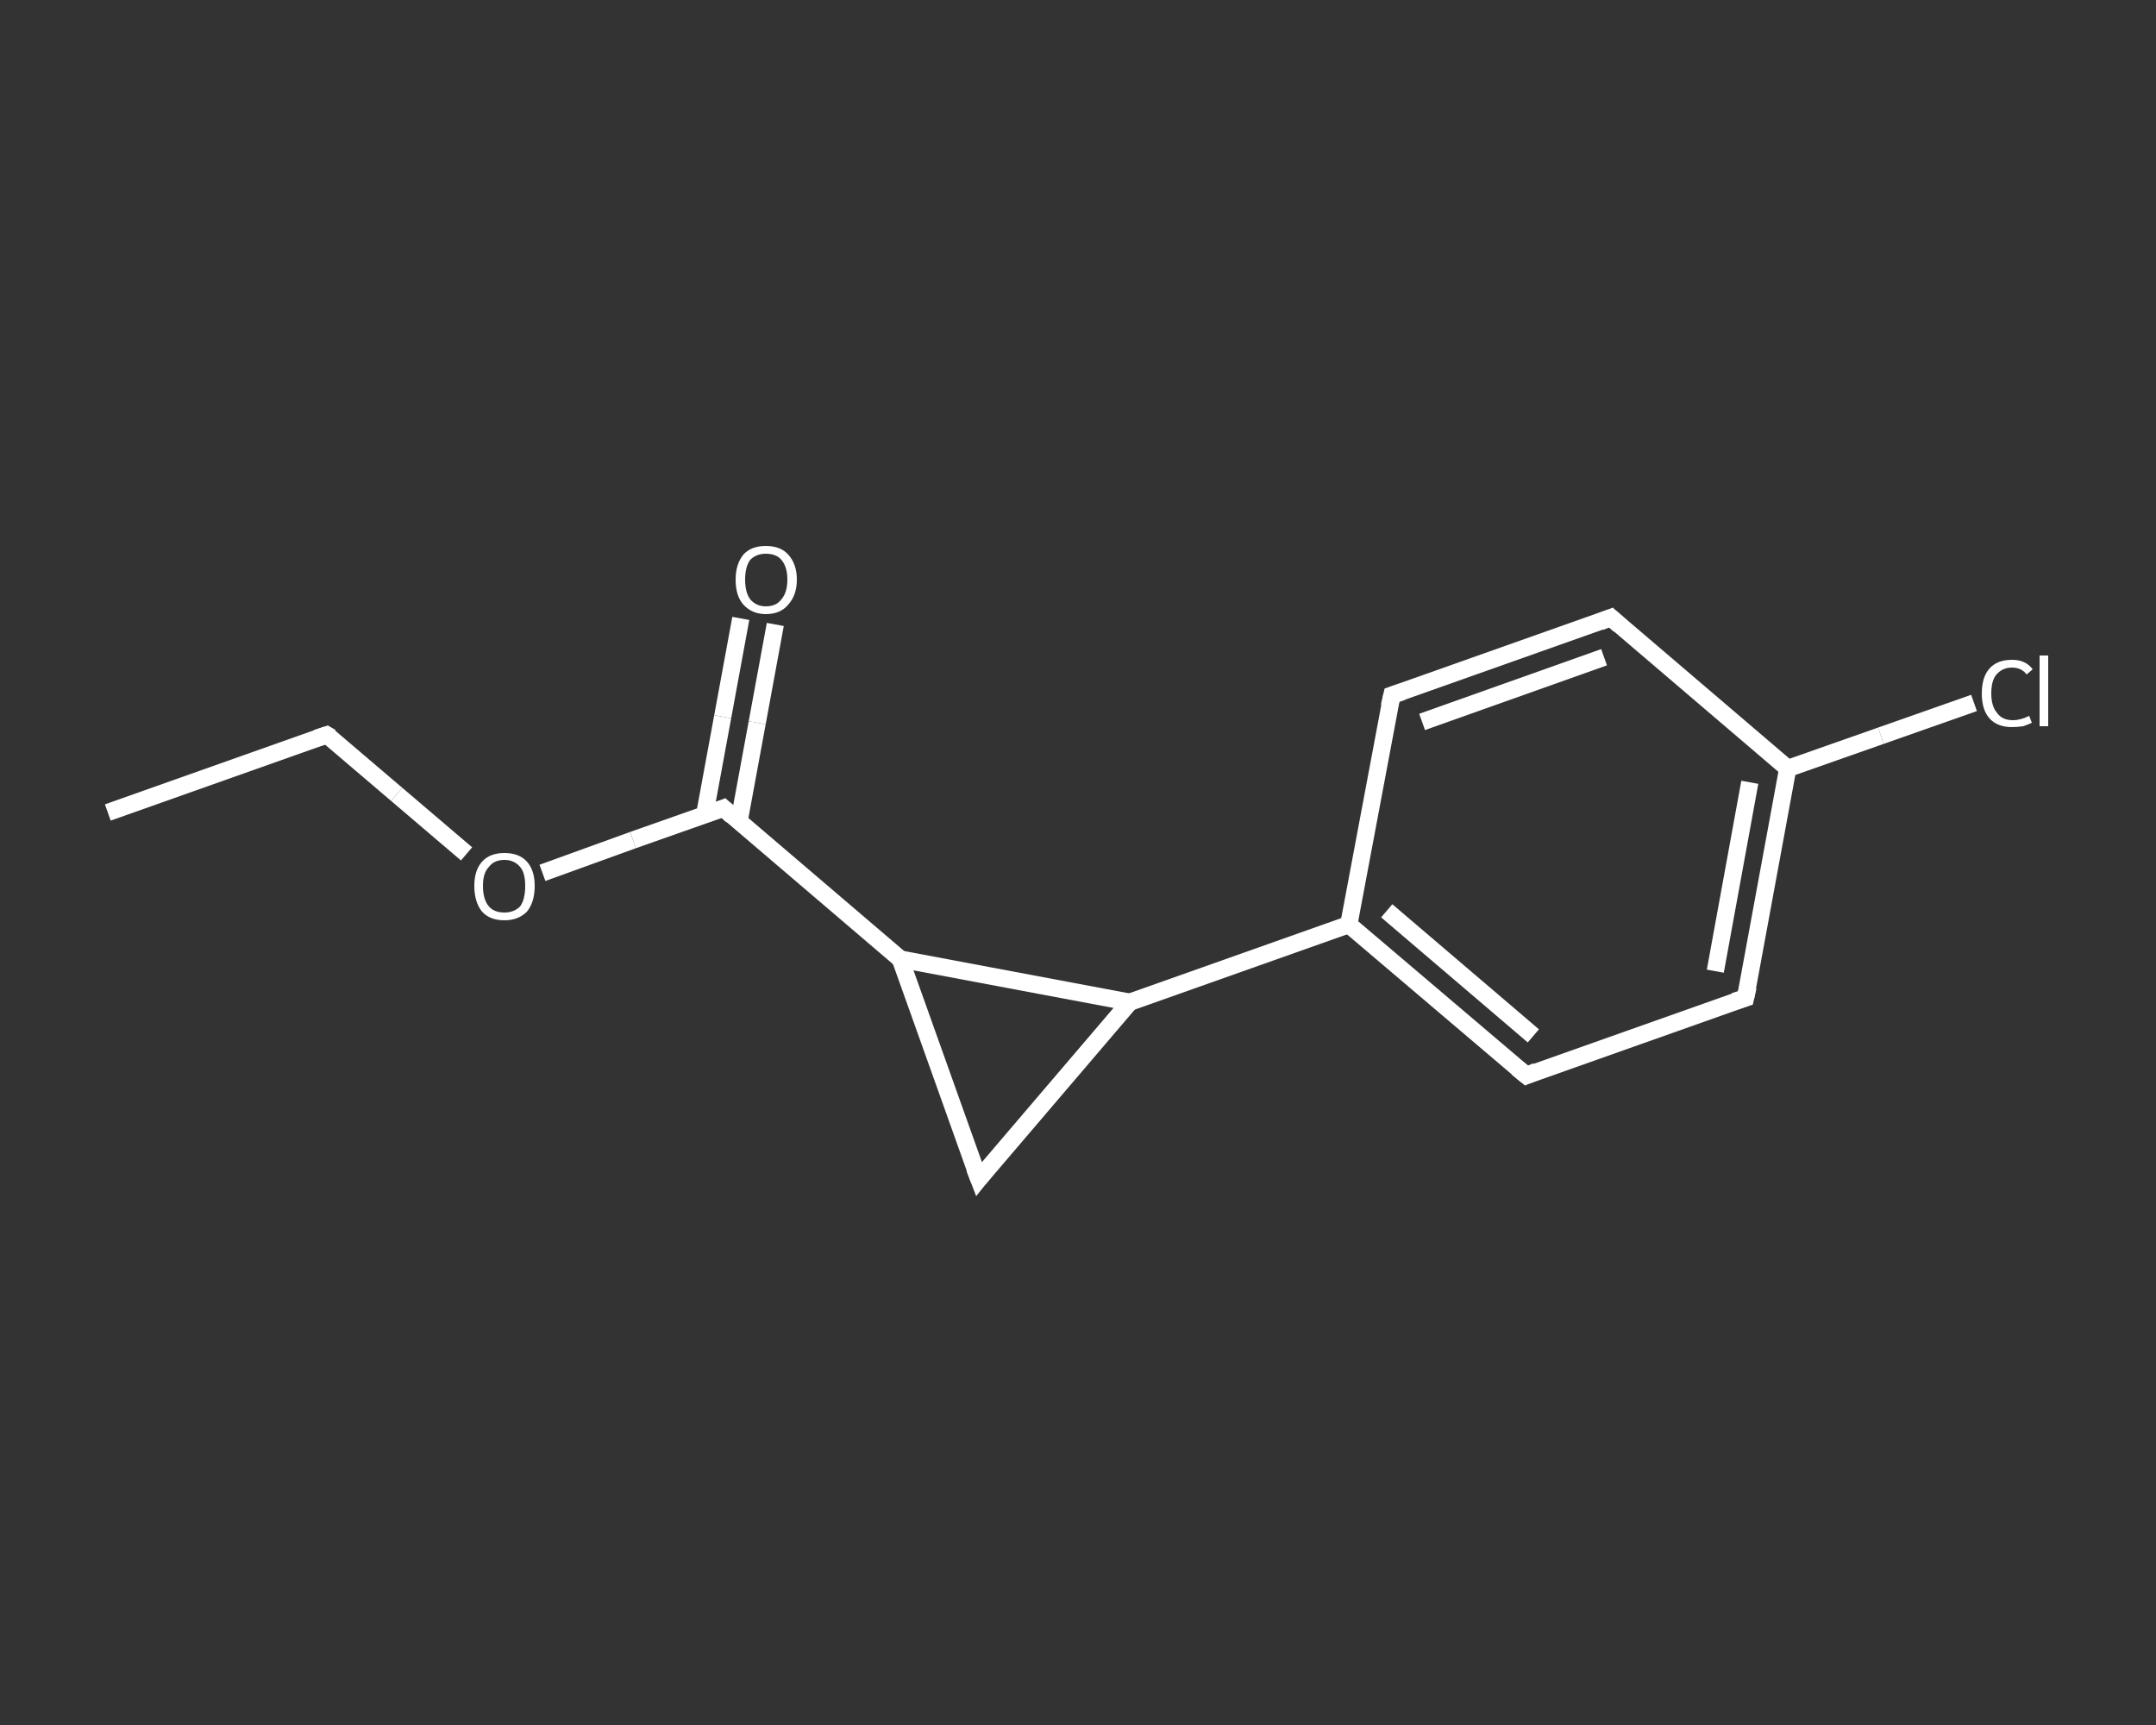 <?xml version='1.0' encoding='iso-8859-1'?>
<svg version='1.1' baseProfile='full'
              xmlns='http://www.w3.org/2000/svg'
                      xmlns:rdkit='http://www.rdkit.org/xml'
                      xmlns:xlink='http://www.w3.org/1999/xlink'
                  xml:space='preserve'
width='250px' height='200px' viewBox='0 0 250 200'>
<rect x="0" y="0" width="250" height="200" fill="#333333" stroke="none"/>
<!-- END OF HEADER -->
<rect style='opacity:1.0;fill:transparent;stroke:none' width='250.0' height='200.0' x='0.0' y='0.0'> </rect>
<path class='bond-0 atom-0 atom-1' d='M 12.5,94.2 L 37.9,85.2' style='fill:none;fill-rule:evenodd;stroke:#FFFFFF;stroke-width:2.0px;stroke-linecap:butt;stroke-linejoin:miter;stroke-opacity:1' />
<path class='bond-1 atom-1 atom-2' d='M 37.9,85.2 L 46.0,92.1' style='fill:none;fill-rule:evenodd;stroke:#FFFFFF;stroke-width:2.0px;stroke-linecap:butt;stroke-linejoin:miter;stroke-opacity:1' />
<path class='bond-1 atom-1 atom-2' d='M 46.0,92.1 L 54.1,99.0' style='fill:none;fill-rule:evenodd;stroke:#FFFFFF;stroke-width:2.0px;stroke-linecap:butt;stroke-linejoin:miter;stroke-opacity:1' />
<path class='bond-2 atom-2 atom-3' d='M 62.9,101.2 L 73.4,97.4' style='fill:none;fill-rule:evenodd;stroke:#FFFFFF;stroke-width:2.0px;stroke-linecap:butt;stroke-linejoin:miter;stroke-opacity:1' />
<path class='bond-2 atom-2 atom-3' d='M 73.4,97.4 L 83.9,93.7' style='fill:none;fill-rule:evenodd;stroke:#FFFFFF;stroke-width:2.0px;stroke-linecap:butt;stroke-linejoin:miter;stroke-opacity:1' />
<path class='bond-3 atom-3 atom-4' d='M 85.7,95.2 L 87.8,83.8' style='fill:none;fill-rule:evenodd;stroke:#FFFFFF;stroke-width:2.0px;stroke-linecap:butt;stroke-linejoin:miter;stroke-opacity:1' />
<path class='bond-3 atom-3 atom-4' d='M 87.8,83.8 L 89.9,72.4' style='fill:none;fill-rule:evenodd;stroke:#FFFFFF;stroke-width:2.0px;stroke-linecap:butt;stroke-linejoin:miter;stroke-opacity:1' />
<path class='bond-3 atom-3 atom-4' d='M 81.7,94.5 L 83.8,83.1' style='fill:none;fill-rule:evenodd;stroke:#FFFFFF;stroke-width:2.0px;stroke-linecap:butt;stroke-linejoin:miter;stroke-opacity:1' />
<path class='bond-3 atom-3 atom-4' d='M 83.8,83.1 L 85.9,71.7' style='fill:none;fill-rule:evenodd;stroke:#FFFFFF;stroke-width:2.0px;stroke-linecap:butt;stroke-linejoin:miter;stroke-opacity:1' />
<path class='bond-4 atom-3 atom-5' d='M 83.9,93.7 L 104.4,111.2' style='fill:none;fill-rule:evenodd;stroke:#FFFFFF;stroke-width:2.0px;stroke-linecap:butt;stroke-linejoin:miter;stroke-opacity:1' />
<path class='bond-5 atom-5 atom-6' d='M 104.4,111.2 L 113.5,136.7' style='fill:none;fill-rule:evenodd;stroke:#FFFFFF;stroke-width:2.0px;stroke-linecap:butt;stroke-linejoin:miter;stroke-opacity:1' />
<path class='bond-6 atom-6 atom-7' d='M 113.5,136.7 L 131.0,116.2' style='fill:none;fill-rule:evenodd;stroke:#FFFFFF;stroke-width:2.0px;stroke-linecap:butt;stroke-linejoin:miter;stroke-opacity:1' />
<path class='bond-7 atom-7 atom-8' d='M 131.0,116.2 L 156.4,107.2' style='fill:none;fill-rule:evenodd;stroke:#FFFFFF;stroke-width:2.0px;stroke-linecap:butt;stroke-linejoin:miter;stroke-opacity:1' />
<path class='bond-8 atom-8 atom-9' d='M 156.4,107.2 L 177.0,124.7' style='fill:none;fill-rule:evenodd;stroke:#FFFFFF;stroke-width:2.0px;stroke-linecap:butt;stroke-linejoin:miter;stroke-opacity:1' />
<path class='bond-8 atom-8 atom-9' d='M 160.8,105.6 L 177.8,120.1' style='fill:none;fill-rule:evenodd;stroke:#FFFFFF;stroke-width:2.0px;stroke-linecap:butt;stroke-linejoin:miter;stroke-opacity:1' />
<path class='bond-9 atom-9 atom-10' d='M 177.0,124.7 L 202.4,115.7' style='fill:none;fill-rule:evenodd;stroke:#FFFFFF;stroke-width:2.0px;stroke-linecap:butt;stroke-linejoin:miter;stroke-opacity:1' />
<path class='bond-10 atom-10 atom-11' d='M 202.4,115.7 L 207.3,89.1' style='fill:none;fill-rule:evenodd;stroke:#FFFFFF;stroke-width:2.0px;stroke-linecap:butt;stroke-linejoin:miter;stroke-opacity:1' />
<path class='bond-10 atom-10 atom-11' d='M 198.9,112.6 L 202.9,90.7' style='fill:none;fill-rule:evenodd;stroke:#FFFFFF;stroke-width:2.0px;stroke-linecap:butt;stroke-linejoin:miter;stroke-opacity:1' />
<path class='bond-11 atom-11 atom-12' d='M 207.3,89.1 L 218.1,85.3' style='fill:none;fill-rule:evenodd;stroke:#FFFFFF;stroke-width:2.0px;stroke-linecap:butt;stroke-linejoin:miter;stroke-opacity:1' />
<path class='bond-11 atom-11 atom-12' d='M 218.1,85.3 L 228.9,81.5' style='fill:none;fill-rule:evenodd;stroke:#FFFFFF;stroke-width:2.0px;stroke-linecap:butt;stroke-linejoin:miter;stroke-opacity:1' />
<path class='bond-12 atom-11 atom-13' d='M 207.3,89.1 L 186.8,71.6' style='fill:none;fill-rule:evenodd;stroke:#FFFFFF;stroke-width:2.0px;stroke-linecap:butt;stroke-linejoin:miter;stroke-opacity:1' />
<path class='bond-13 atom-13 atom-14' d='M 186.8,71.6 L 161.4,80.6' style='fill:none;fill-rule:evenodd;stroke:#FFFFFF;stroke-width:2.0px;stroke-linecap:butt;stroke-linejoin:miter;stroke-opacity:1' />
<path class='bond-13 atom-13 atom-14' d='M 186.0,76.2 L 164.9,83.7' style='fill:none;fill-rule:evenodd;stroke:#FFFFFF;stroke-width:2.0px;stroke-linecap:butt;stroke-linejoin:miter;stroke-opacity:1' />
<path class='bond-14 atom-7 atom-5' d='M 131.0,116.2 L 104.4,111.2' style='fill:none;fill-rule:evenodd;stroke:#FFFFFF;stroke-width:2.0px;stroke-linecap:butt;stroke-linejoin:miter;stroke-opacity:1' />
<path class='bond-15 atom-14 atom-8' d='M 161.4,80.6 L 156.4,107.2' style='fill:none;fill-rule:evenodd;stroke:#FFFFFF;stroke-width:2.0px;stroke-linecap:butt;stroke-linejoin:miter;stroke-opacity:1' />
<path d='M 36.7,85.6 L 37.9,85.2 L 38.4,85.5' style='fill:none;stroke:#FFFFFF;stroke-width:2.0px;stroke-linecap:butt;stroke-linejoin:miter;stroke-opacity:1;' />
<path d='M 83.4,93.9 L 83.9,93.7 L 84.9,94.6' style='fill:none;stroke:#FFFFFF;stroke-width:2.0px;stroke-linecap:butt;stroke-linejoin:miter;stroke-opacity:1;' />
<path d='M 113.0,135.4 L 113.5,136.7 L 114.3,135.7' style='fill:none;stroke:#FFFFFF;stroke-width:2.0px;stroke-linecap:butt;stroke-linejoin:miter;stroke-opacity:1;' />
<path d='M 175.9,123.8 L 177.0,124.7 L 178.2,124.2' style='fill:none;stroke:#FFFFFF;stroke-width:2.0px;stroke-linecap:butt;stroke-linejoin:miter;stroke-opacity:1;' />
<path d='M 201.1,116.1 L 202.4,115.7 L 202.7,114.4' style='fill:none;stroke:#FFFFFF;stroke-width:2.0px;stroke-linecap:butt;stroke-linejoin:miter;stroke-opacity:1;' />
<path d='M 187.8,72.5 L 186.8,71.6 L 185.5,72.1' style='fill:none;stroke:#FFFFFF;stroke-width:2.0px;stroke-linecap:butt;stroke-linejoin:miter;stroke-opacity:1;' />
<path d='M 162.6,80.2 L 161.4,80.6 L 161.1,81.9' style='fill:none;stroke:#FFFFFF;stroke-width:2.0px;stroke-linecap:butt;stroke-linejoin:miter;stroke-opacity:1;' />
<path class='atom-2' d='M 55.0 102.7
Q 55.0 100.9, 55.9 99.9
Q 56.8 98.9, 58.5 98.9
Q 60.2 98.9, 61.1 99.9
Q 62.0 100.9, 62.0 102.7
Q 62.0 104.6, 61.1 105.7
Q 60.1 106.7, 58.5 106.7
Q 56.8 106.7, 55.9 105.7
Q 55.0 104.6, 55.0 102.7
M 58.5 105.8
Q 59.6 105.8, 60.3 105.1
Q 60.9 104.3, 60.9 102.7
Q 60.9 101.2, 60.3 100.5
Q 59.6 99.7, 58.5 99.7
Q 57.3 99.7, 56.7 100.5
Q 56.0 101.2, 56.0 102.7
Q 56.0 104.3, 56.7 105.1
Q 57.3 105.8, 58.5 105.8
' fill='#FFFFFF'/>
<path class='atom-4' d='M 85.3 67.2
Q 85.3 65.4, 86.2 64.3
Q 87.1 63.3, 88.8 63.3
Q 90.5 63.3, 91.4 64.3
Q 92.4 65.4, 92.4 67.2
Q 92.4 69.0, 91.4 70.1
Q 90.5 71.2, 88.8 71.2
Q 87.2 71.2, 86.2 70.1
Q 85.3 69.1, 85.3 67.2
M 88.8 70.3
Q 90.0 70.3, 90.6 69.5
Q 91.3 68.7, 91.3 67.2
Q 91.3 65.7, 90.6 64.9
Q 90.0 64.2, 88.8 64.2
Q 87.7 64.2, 87.0 64.9
Q 86.4 65.7, 86.4 67.2
Q 86.4 68.7, 87.0 69.5
Q 87.7 70.3, 88.8 70.3
' fill='#FFFFFF'/>
<path class='atom-12' d='M 229.8 80.4
Q 229.8 78.5, 230.7 77.5
Q 231.6 76.5, 233.3 76.5
Q 234.9 76.5, 235.7 77.6
L 235.0 78.2
Q 234.4 77.4, 233.3 77.4
Q 232.2 77.4, 231.5 78.2
Q 230.9 78.9, 230.9 80.4
Q 230.9 81.9, 231.6 82.7
Q 232.2 83.5, 233.4 83.5
Q 234.3 83.5, 235.3 83.0
L 235.6 83.8
Q 235.2 84.0, 234.6 84.2
Q 233.9 84.3, 233.3 84.3
Q 231.6 84.3, 230.7 83.3
Q 229.8 82.3, 229.8 80.4
' fill='#FFFFFF'/>
<path class='atom-12' d='M 236.5 76.0
L 237.5 76.0
L 237.5 84.2
L 236.5 84.2
L 236.5 76.0
' fill='#FFFFFF'/>
</svg>
